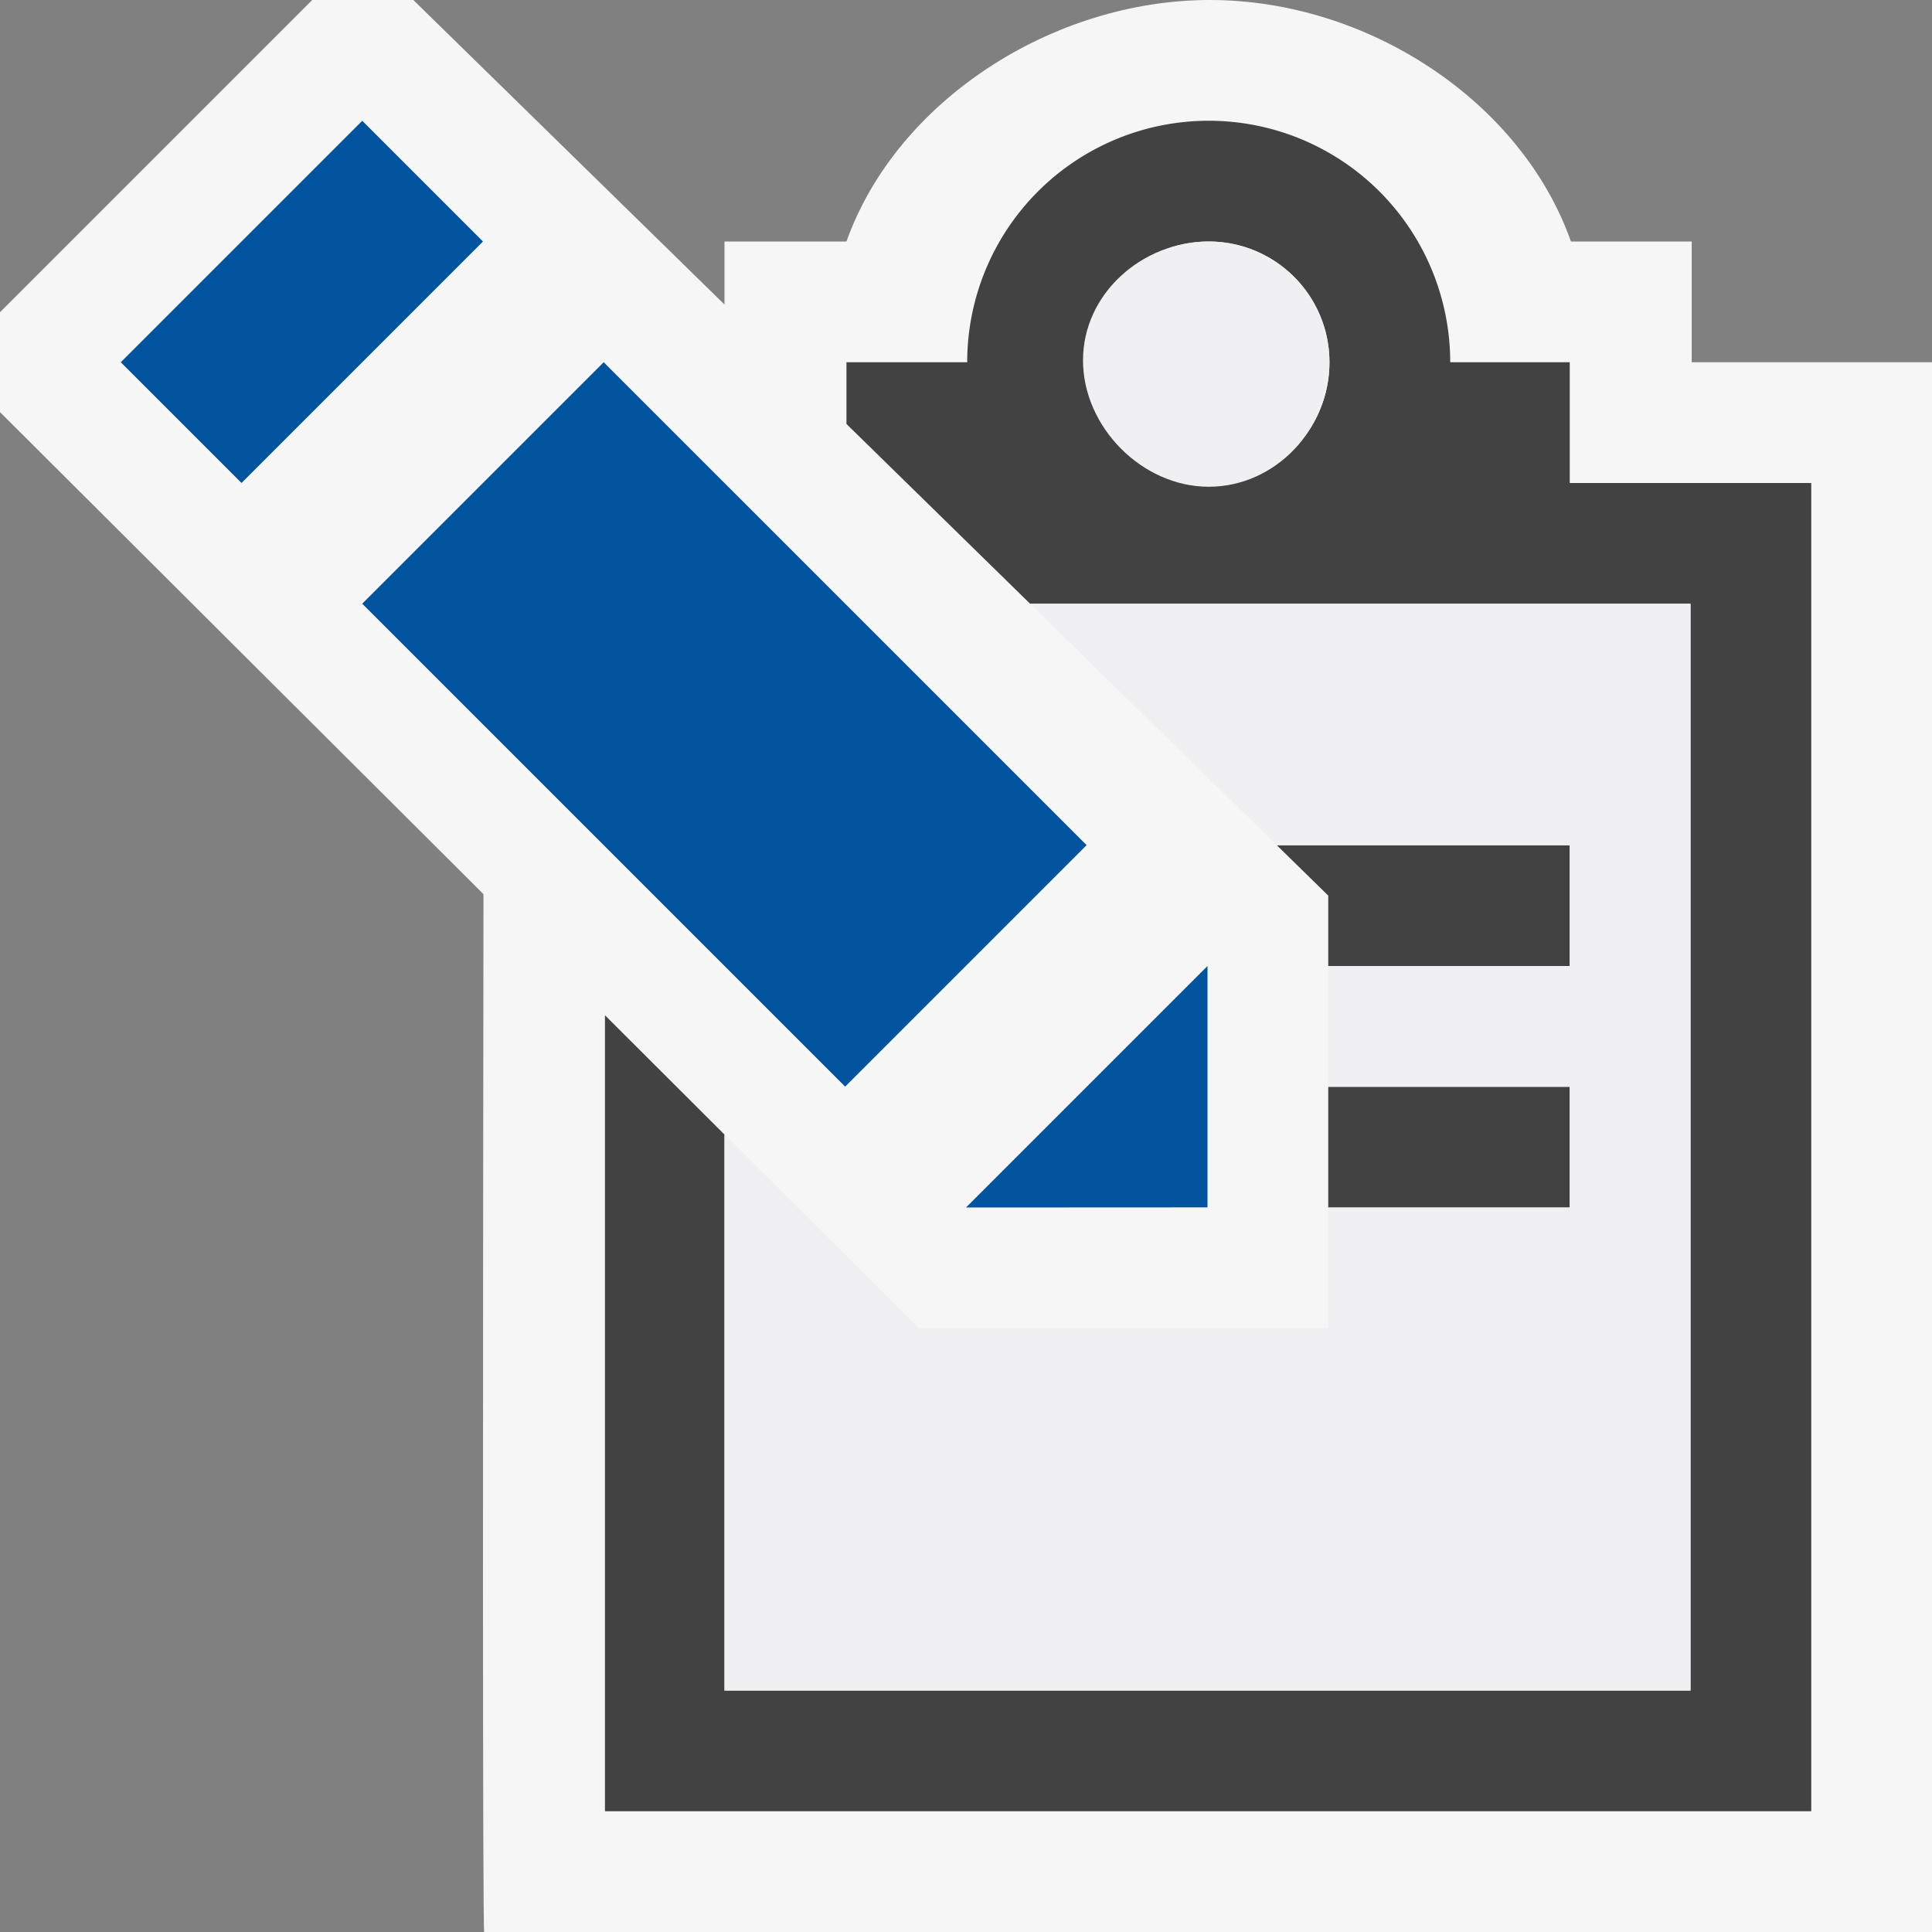 <svg xmlns="http://www.w3.org/2000/svg" viewBox="0 0 16 16"><rect x="0" y="0" width="16" height="16" fill="#808080" stroke="none"/><style>.st0{fill:#f6f6f6}.st1{fill:#424242}.st2{fill:#00539c}.st3{fill:#f0eff1}</style><path class="st0" d="M14.01 3V2h-1c-.412-1.164-1.686-2-2.99-2-1.303 0-2.596.836-3.01 2H6v.522L3.423 0h-.837L0 2.586v.827l4.004 3.992c-.005 3.776-.008 8.608.006 8.595H16V3h-1.99z" id="outline"/><g id="icon_x5F_bg"><path class="st1" d="M13 4V3h-.99a2 2 0 0 0-4 0h-1v.511L8.531 5H14v9H6V9.396l-.99-.988V15H15V4h-2zm-2.981 0c-.55 0-1.009-.447-1.009-1a1 1 0 0 1 2 0c0 .553-.438 1-.991 1z"/><path class="st1" d="M11 9h2v1h-2zM10.574 7l.426.417V8h2V7z"/></g><g id="color_x5F_action"><path transform="rotate(-45.001 6 6)" class="st2" d="M4.586 3.171h2.828v5.656H4.586z"/><path transform="rotate(-45.001 2.5 2.5)" class="st2" d="M1.086 1.793h2.828v1.414H1.086z"/><path class="st2" d="M10 8v1.999L8 10"/></g><g id="icon_x5F_fg"><path class="st3" d="M10.01 4.031c.553 0 1-.479 1-1.031s-.447-1-1-1c-.551 0-1.041.432-1.041.984 0 .553.49 1.047 1.041 1.047zM8.531 5l2.043 2H13v1h-2v1h2v1h-2v1H7.609L6 9.396V14h8V5z"/></g></svg>